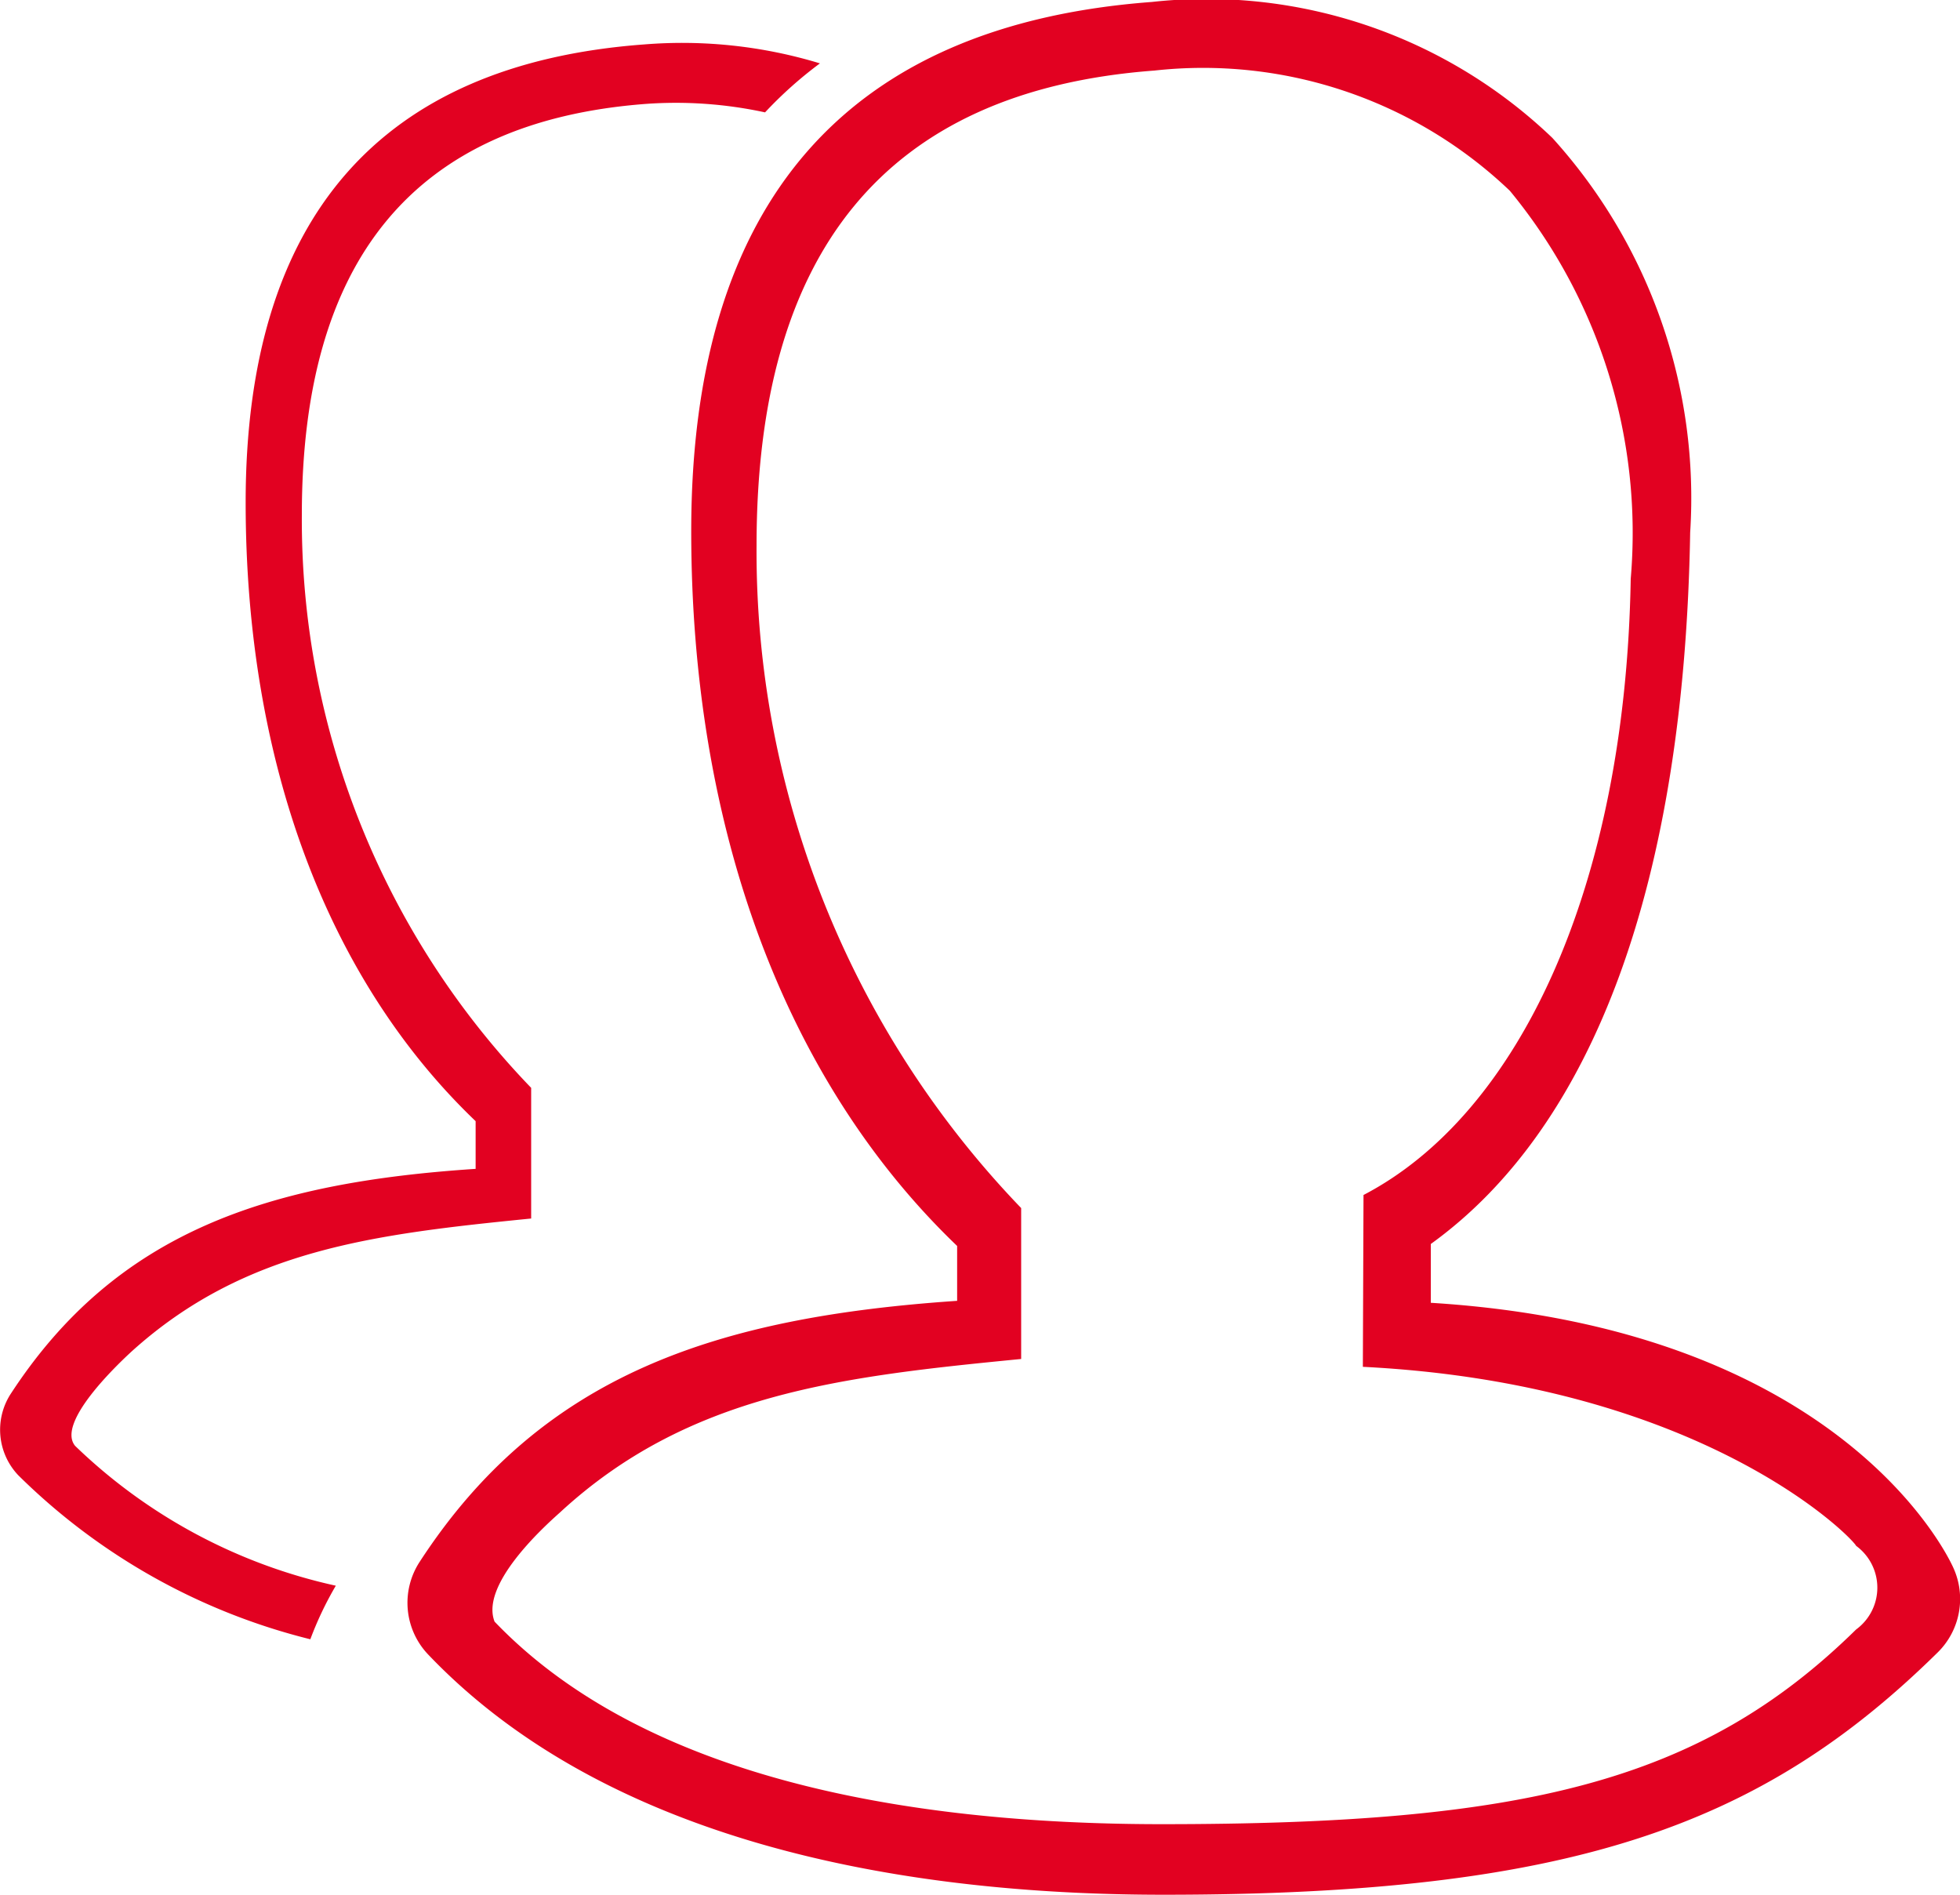 <svg xmlns="http://www.w3.org/2000/svg" width="30" height="29" viewBox="0 0 30 29">
  <defs>
    <style>
      .cls-1 {
        fill: #e20121;
        fill-rule: evenodd;
      }
    </style>
  </defs>
  <path id="xiaoshuefeim3" class="cls-1" d="M1045.9,1460c-0.07-.16-1.7-3.67-8-4.06v-0.9c2.51-1.81,3.88-5.56,3.97-10.89a8.209,8.209,0,0,0-2.11-6.04,7.654,7.654,0,0,0-6.13-2.08c-4.68.35-7.05,3.07-7.05,8.1,0,4.56,1.44,8.42,4.07,10.94v0.84c-3.67.25-6.36,1.12-8.23,4a1.147,1.147,0,0,0,.14,1.42c2.55,2.67,6.75,3.67,11.25,3.67,6.23,0,9.15-1.05,11.85-3.71a1.148,1.148,0,0,0,.24-1.29h0Zm-1.49.94c-2.39,2.35-5.11,2.98-10.63,2.98-3.99,0-7.95-.74-10.21-3.1-0.22-.56.73-1.43,1-1.67,1.97-1.82,4.3-2.08,7.06-2.35v-2.31a14.489,14.489,0,0,1-4.05-10.14c0-4.46,1.94-6.96,6.09-7.27a6.8,6.8,0,0,1,5.44,1.84,8.234,8.234,0,0,1,1.85,5.94c-0.08,4.72-1.71,8.19-4.09,9.43l-0.01,2.63c5.18,0.26,7.48,2.6,7.55,2.74a0.793,0.793,0,0,1,0,1.28h0Zm-23.27-.67a8.3,8.3,0,0,1-3.99-2.14c-0.29-.35.63-1.23,0.87-1.45,1.73-1.56,3.71-1.79,6.11-2.03v-2a12.523,12.523,0,0,1-3.51-8.77c0-3.86,1.68-6.02,5.27-6.29a6.441,6.441,0,0,1,1.82.13,6.22,6.22,0,0,1,.84-0.75,7.24,7.24,0,0,0-2.69-.29c-4.05.3-6.1,2.66-6.1,7.01,0,3.95,1.24,7.29,3.52,9.47v0.73c-3.18.21-5.5,0.96-7.12,3.45a1.011,1.011,0,0,0,.12,1.24,9.661,9.661,0,0,0,4.47,2.51A5.238,5.238,0,0,1,1021.14,1460.27Z" transform="translate(-1016 -1436)"/>
</svg>
